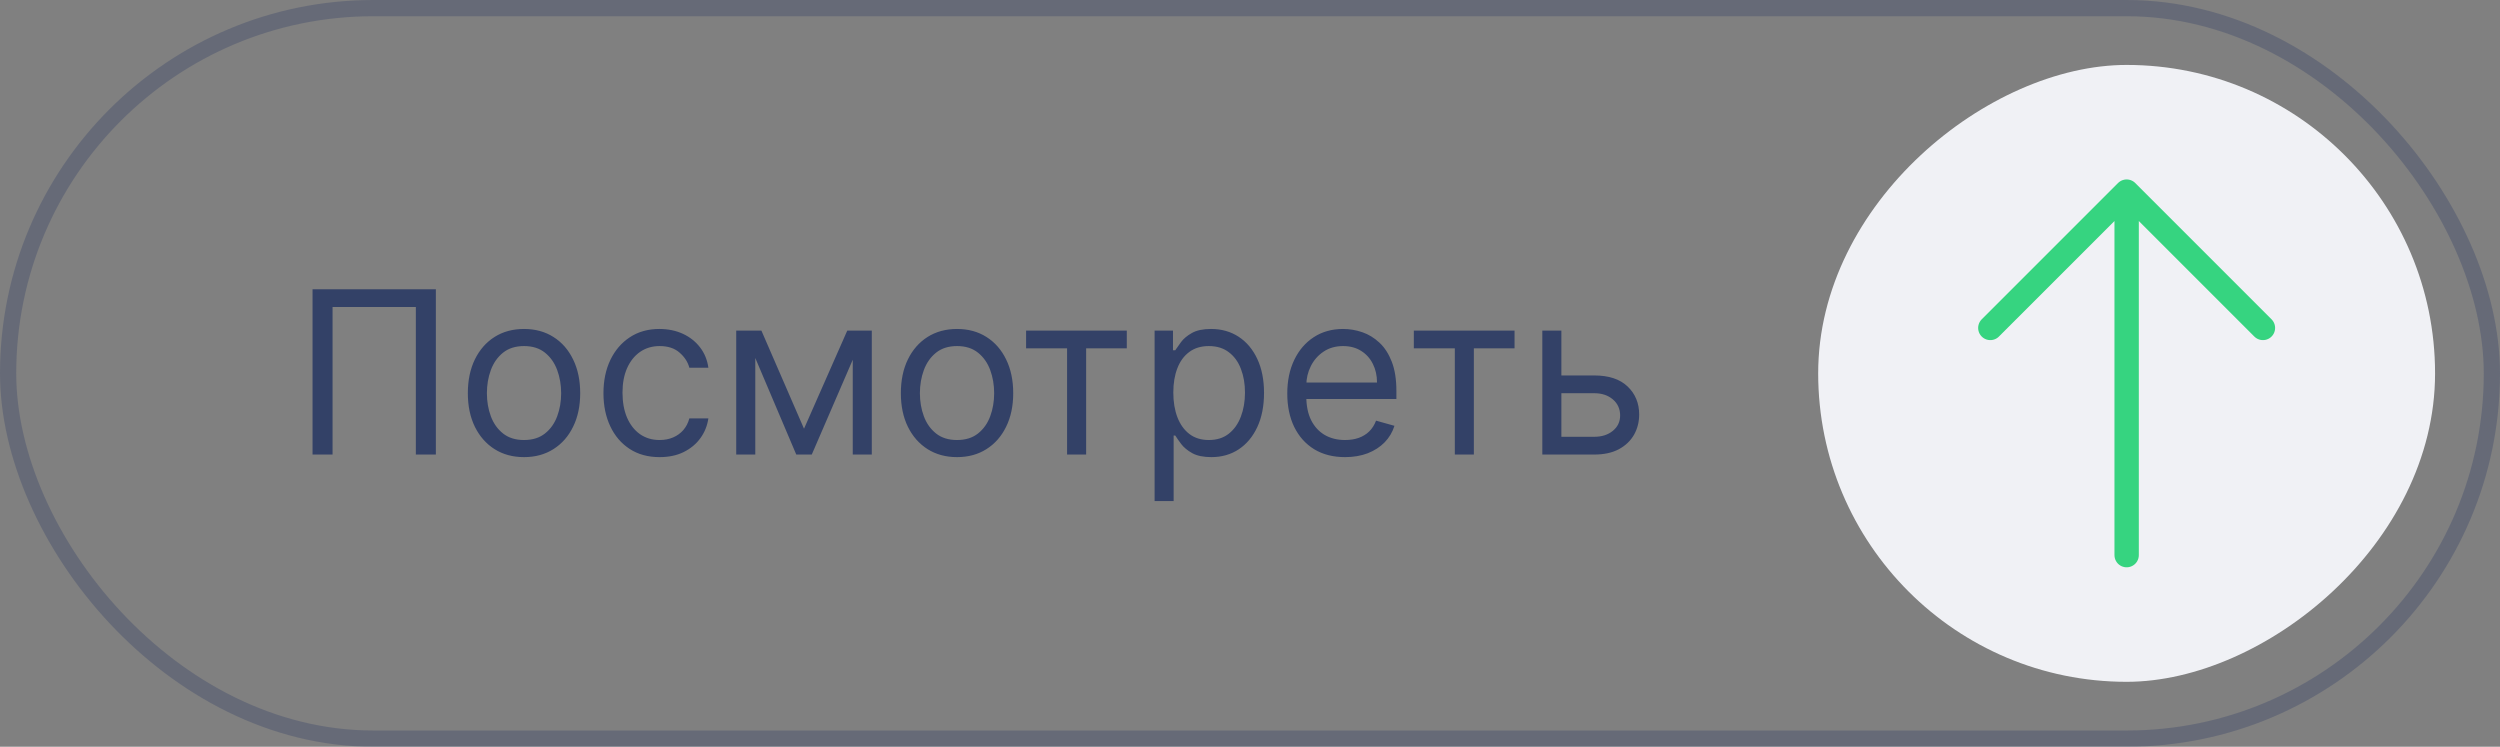 <?xml version="1.0" encoding="UTF-8"?> <svg xmlns="http://www.w3.org/2000/svg" width="154" height="46" viewBox="0 0 154 46" fill="none"><rect x="0" y="0" width="154" height="46" fill="#808080" stroke="none"/><rect x="0.5" y="0.5" width="153" height="45" rx="22.5" stroke="#001857" stroke-opacity="0.2"></rect><path opacity="0.6" d="M26.849 17.818V28H25.616V18.912H20.486V28H19.253V17.818H26.849ZM32.28 28.159C31.59 28.159 30.985 27.995 30.465 27.667C29.948 27.339 29.544 26.88 29.252 26.29C28.964 25.7 28.819 25.01 28.819 24.222C28.819 23.426 28.964 22.732 29.252 22.139C29.544 21.545 29.948 21.084 30.465 20.756C30.985 20.428 31.59 20.264 32.28 20.264C32.969 20.264 33.572 20.428 34.089 20.756C34.61 21.084 35.014 21.545 35.302 22.139C35.594 22.732 35.74 23.426 35.74 24.222C35.74 25.01 35.594 25.7 35.302 26.29C35.014 26.88 34.61 27.339 34.089 27.667C33.572 27.995 32.969 28.159 32.28 28.159ZM32.28 27.105C32.803 27.105 33.234 26.971 33.572 26.702C33.91 26.434 34.161 26.081 34.323 25.643C34.485 25.206 34.567 24.732 34.567 24.222C34.567 23.711 34.485 23.236 34.323 22.795C34.161 22.354 33.91 21.998 33.572 21.726C33.234 21.454 32.803 21.318 32.28 21.318C31.756 21.318 31.325 21.454 30.987 21.726C30.649 21.998 30.399 22.354 30.236 22.795C30.074 23.236 29.993 23.711 29.993 24.222C29.993 24.732 30.074 25.206 30.236 25.643C30.399 26.081 30.649 26.434 30.987 26.702C31.325 26.971 31.756 27.105 32.28 27.105ZM40.633 28.159C39.917 28.159 39.301 27.99 38.784 27.652C38.267 27.314 37.869 26.848 37.591 26.255C37.312 25.662 37.173 24.984 37.173 24.222C37.173 23.446 37.316 22.762 37.6 22.168C37.889 21.572 38.29 21.106 38.804 20.771C39.321 20.433 39.924 20.264 40.613 20.264C41.15 20.264 41.634 20.364 42.065 20.562C42.496 20.761 42.849 21.04 43.124 21.398C43.399 21.756 43.57 22.173 43.636 22.651H42.463C42.373 22.303 42.174 21.994 41.866 21.726C41.561 21.454 41.15 21.318 40.633 21.318C40.176 21.318 39.775 21.438 39.43 21.676C39.089 21.912 38.822 22.245 38.63 22.675C38.441 23.103 38.346 23.605 38.346 24.182C38.346 24.772 38.439 25.285 38.625 25.723C38.814 26.16 39.079 26.5 39.42 26.742C39.765 26.984 40.169 27.105 40.633 27.105C40.938 27.105 41.215 27.052 41.463 26.946C41.712 26.84 41.922 26.688 42.095 26.489C42.267 26.29 42.39 26.051 42.463 25.773H43.636C43.57 26.224 43.406 26.63 43.144 26.991C42.885 27.349 42.542 27.634 42.115 27.846C41.691 28.055 41.197 28.159 40.633 28.159ZM49.527 26.409L52.192 20.364H53.306L50.005 28H49.05L45.809 20.364H46.902L49.527 26.409ZM46.525 20.364V28H45.351V20.364H46.525ZM52.53 28V20.364H53.703V28H52.53ZM58.953 28.159C58.264 28.159 57.659 27.995 57.139 27.667C56.622 27.339 56.217 26.88 55.926 26.29C55.637 25.7 55.493 25.01 55.493 24.222C55.493 23.426 55.637 22.732 55.926 22.139C56.217 21.545 56.622 21.084 57.139 20.756C57.659 20.428 58.264 20.264 58.953 20.264C59.643 20.264 60.246 20.428 60.763 20.756C61.283 21.084 61.688 21.545 61.976 22.139C62.268 22.732 62.414 23.426 62.414 24.222C62.414 25.01 62.268 25.7 61.976 26.29C61.688 26.88 61.283 27.339 60.763 27.667C60.246 27.995 59.643 28.159 58.953 28.159ZM58.953 27.105C59.477 27.105 59.908 26.971 60.246 26.702C60.584 26.434 60.834 26.081 60.997 25.643C61.159 25.206 61.24 24.732 61.24 24.222C61.24 23.711 61.159 23.236 60.997 22.795C60.834 22.354 60.584 21.998 60.246 21.726C59.908 21.454 59.477 21.318 58.953 21.318C58.43 21.318 57.999 21.454 57.661 21.726C57.323 21.998 57.073 22.354 56.91 22.795C56.748 23.236 56.666 23.711 56.666 24.222C56.666 24.732 56.748 25.206 56.91 25.643C57.073 26.081 57.323 26.434 57.661 26.702C57.999 26.971 58.43 27.105 58.953 27.105ZM63.207 21.457V20.364H69.411V21.457H66.906V28H65.732V21.457H63.207ZM71.123 30.864V20.364H72.256V21.577H72.395C72.482 21.444 72.601 21.275 72.753 21.07C72.909 20.861 73.131 20.675 73.42 20.513C73.711 20.347 74.106 20.264 74.603 20.264C75.246 20.264 75.813 20.425 76.303 20.746C76.794 21.068 77.176 21.524 77.451 22.114C77.727 22.704 77.864 23.4 77.864 24.202C77.864 25.01 77.727 25.711 77.451 26.305C77.176 26.895 76.795 27.352 76.308 27.677C75.821 27.998 75.259 28.159 74.623 28.159C74.132 28.159 73.739 28.078 73.444 27.916C73.149 27.75 72.922 27.562 72.763 27.354C72.604 27.142 72.482 26.966 72.395 26.827H72.296V30.864H71.123ZM72.276 24.182C72.276 24.759 72.361 25.267 72.53 25.708C72.699 26.146 72.946 26.489 73.27 26.737C73.595 26.983 73.993 27.105 74.464 27.105C74.954 27.105 75.364 26.976 75.692 26.717C76.023 26.456 76.272 26.104 76.437 25.663C76.606 25.219 76.691 24.725 76.691 24.182C76.691 23.645 76.608 23.161 76.442 22.73C76.28 22.296 76.033 21.953 75.701 21.701C75.373 21.446 74.961 21.318 74.464 21.318C73.986 21.318 73.585 21.439 73.26 21.681C72.936 21.92 72.69 22.255 72.525 22.685C72.359 23.113 72.276 23.612 72.276 24.182ZM82.856 28.159C82.12 28.159 81.485 27.997 80.951 27.672C80.421 27.344 80.012 26.886 79.724 26.3C79.439 25.71 79.296 25.024 79.296 24.241C79.296 23.459 79.439 22.77 79.724 22.173C80.012 21.573 80.413 21.106 80.927 20.771C81.444 20.433 82.047 20.264 82.736 20.264C83.134 20.264 83.527 20.331 83.915 20.463C84.302 20.596 84.655 20.811 84.974 21.109C85.292 21.404 85.545 21.796 85.734 22.283C85.923 22.77 86.018 23.37 86.018 24.082V24.579H80.131V23.565H84.824C84.824 23.134 84.738 22.75 84.566 22.412C84.397 22.074 84.155 21.807 83.84 21.611C83.528 21.416 83.161 21.318 82.736 21.318C82.269 21.318 81.865 21.434 81.523 21.666C81.185 21.895 80.925 22.193 80.743 22.561C80.56 22.929 80.469 23.323 80.469 23.744V24.421C80.469 24.997 80.569 25.486 80.768 25.887C80.97 26.285 81.25 26.588 81.608 26.797C81.966 27.002 82.382 27.105 82.856 27.105C83.164 27.105 83.442 27.062 83.691 26.976C83.943 26.886 84.16 26.754 84.342 26.578C84.524 26.399 84.665 26.177 84.765 25.912L85.898 26.23C85.779 26.615 85.578 26.953 85.297 27.244C85.015 27.533 84.667 27.758 84.253 27.921C83.838 28.079 83.373 28.159 82.856 28.159ZM87.091 21.457V20.364H93.296V21.457H90.79V28H89.617V21.457H87.091ZM96.022 23.128H98.209C99.104 23.128 99.788 23.355 100.262 23.809C100.736 24.263 100.973 24.838 100.973 25.534C100.973 25.991 100.867 26.407 100.655 26.782C100.443 27.153 100.132 27.45 99.721 27.672C99.309 27.891 98.806 28 98.209 28H95.007V20.364H96.181V26.906H98.209C98.673 26.906 99.054 26.784 99.353 26.538C99.651 26.293 99.8 25.978 99.8 25.594C99.8 25.189 99.651 24.86 99.353 24.604C99.054 24.349 98.673 24.222 98.209 24.222H96.022V23.128Z" fill="#001857"></path><rect x="150" y="4" width="38" height="38" rx="19" transform="rotate(90 150 4)" fill="#F0F1F5"></rect><path d="M131.001 34.196L131.001 11.804M131.001 11.804L122.604 20.201M131.001 11.804L139.397 20.201" stroke="#36D480" stroke-width="1.5" stroke-linecap="round" stroke-linejoin="round"></path></svg> 
